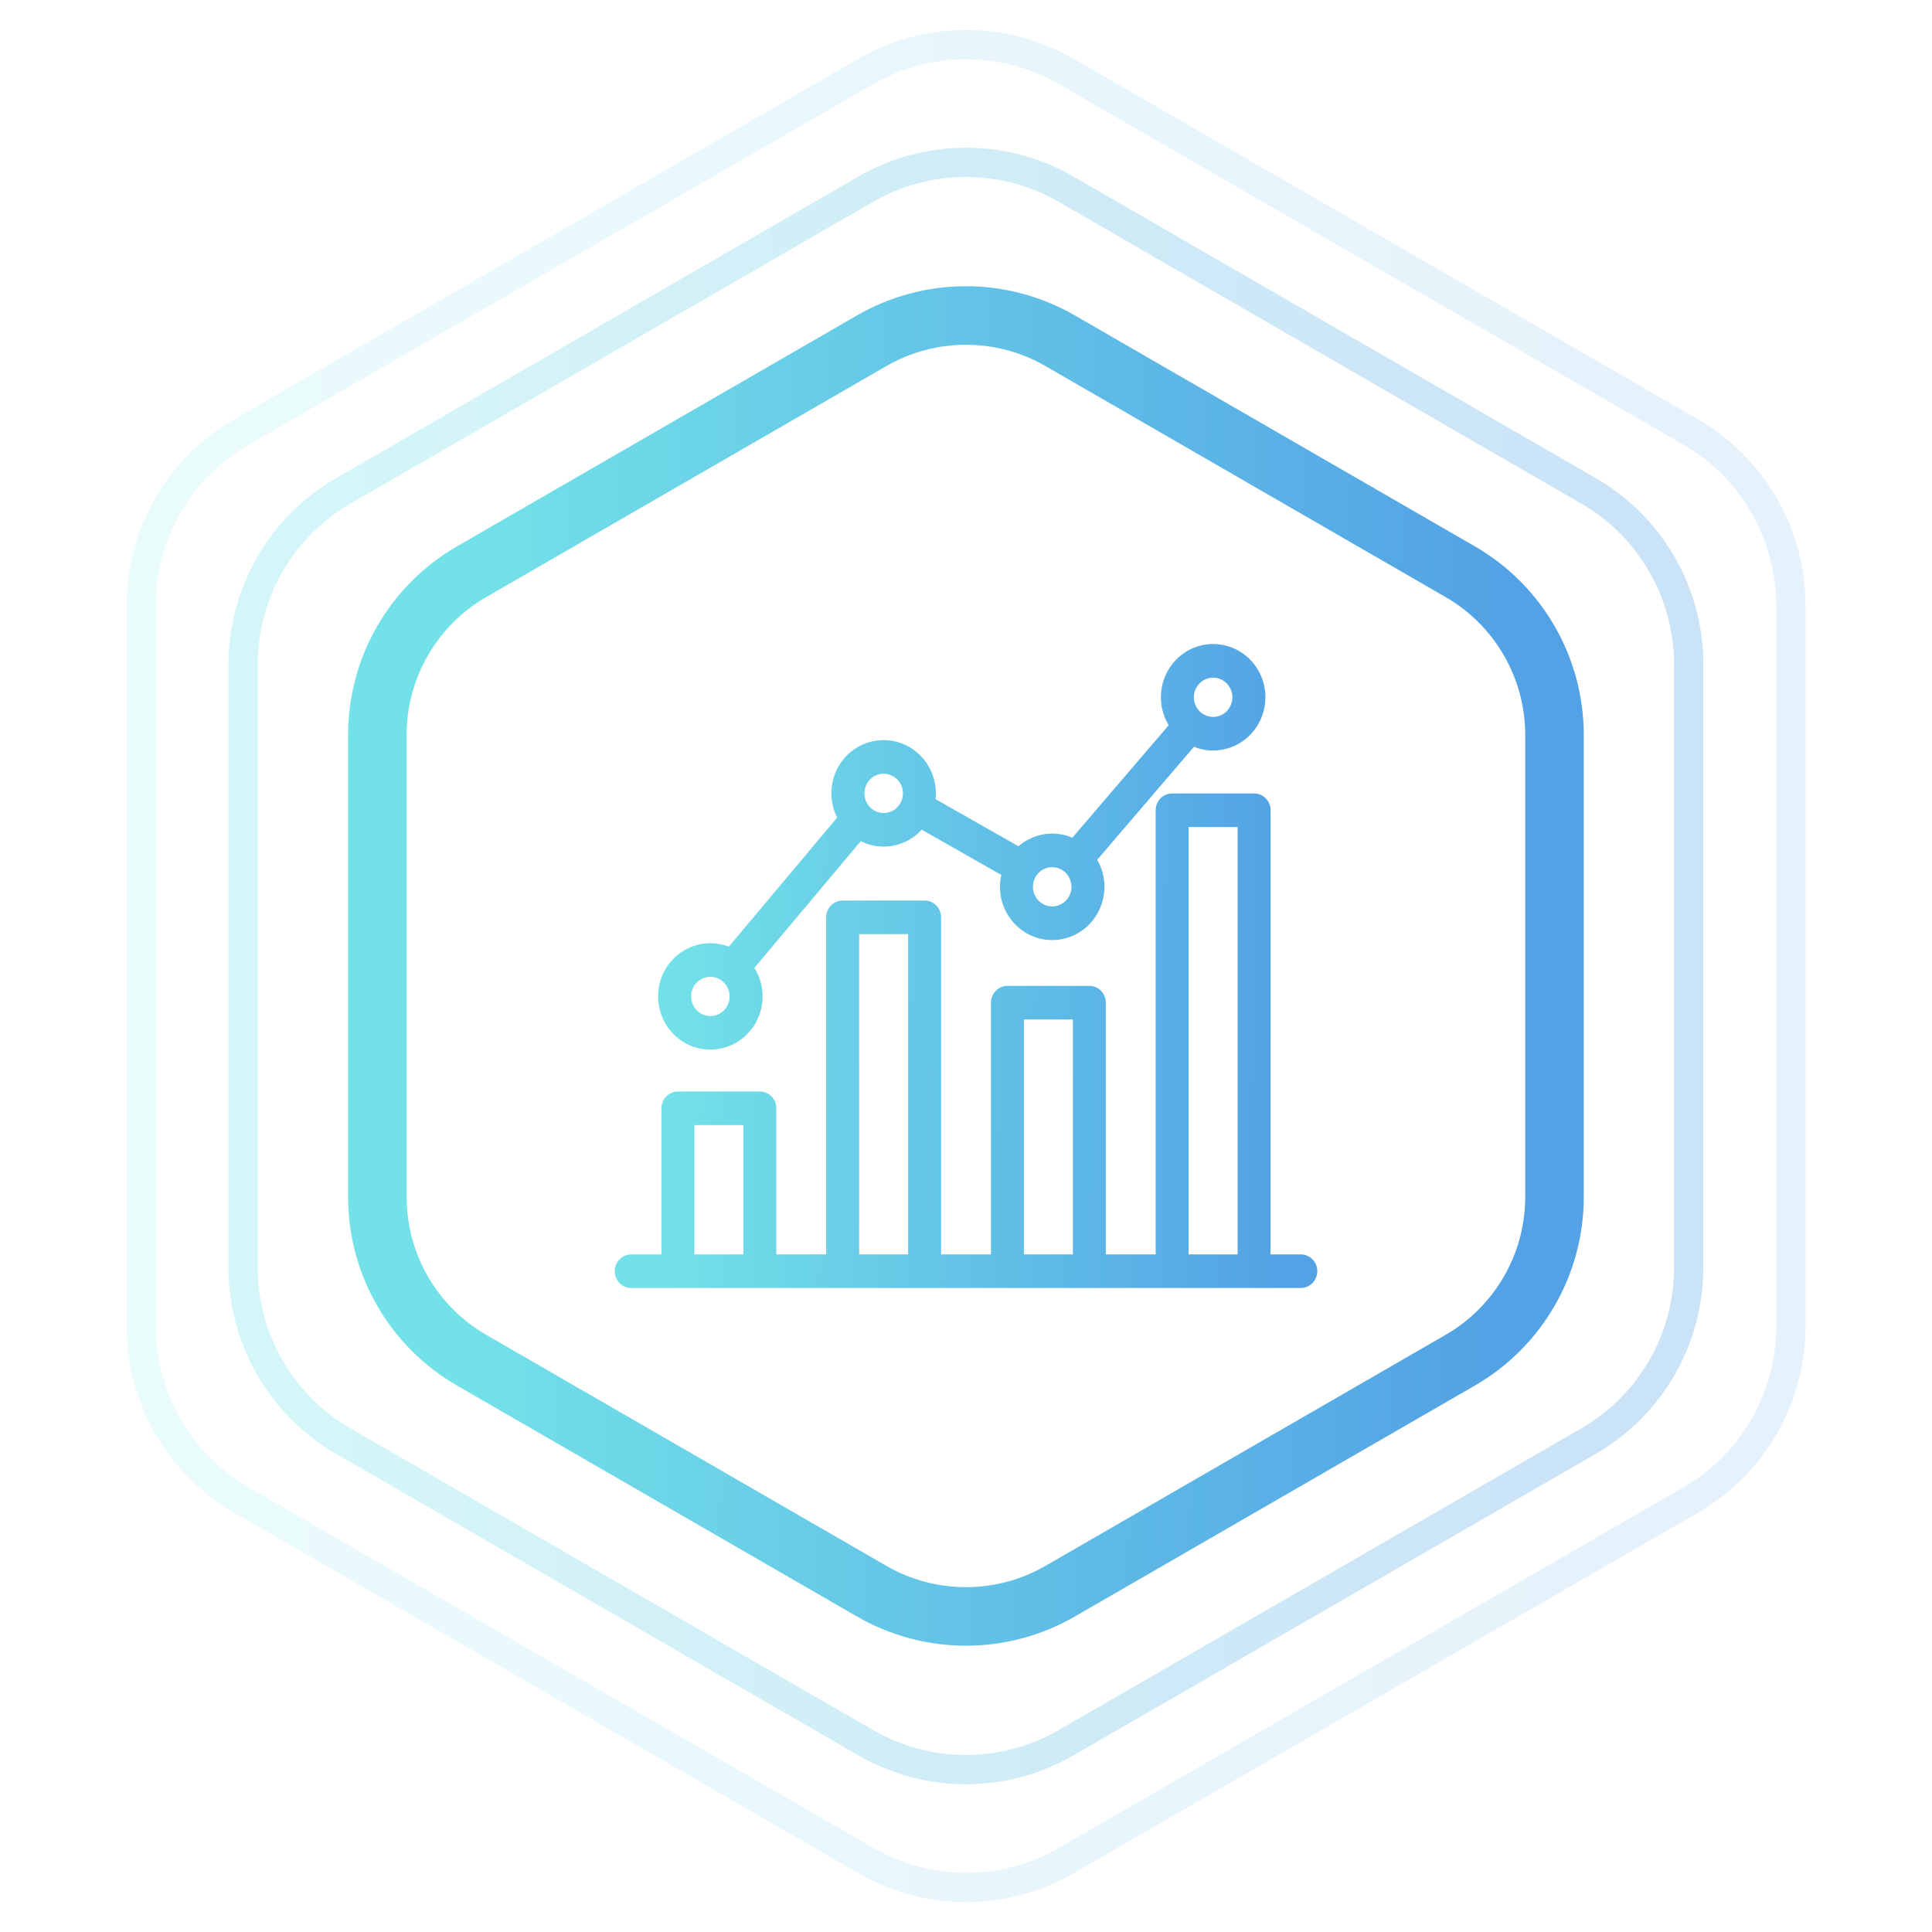 <svg width="66" height="66" viewBox="0 0 66 66" fill="none" xmlns="http://www.w3.org/2000/svg">
<path opacity="0.3" d="M29.576 6.463C31.693 5.241 34.301 5.241 36.418 6.463L54.267 16.769C56.384 17.991 57.688 20.25 57.688 22.694V43.305C57.688 45.749 56.384 48.008 54.267 49.23L36.418 59.535C34.301 60.758 31.693 60.758 29.576 59.535L11.726 49.23C9.61 48.008 8.306 45.749 8.306 43.305V22.694C8.306 20.25 9.61 17.991 11.726 16.769L29.576 6.463Z" stroke="url(#paint0_linear_293_2474)"/>
<path opacity="0.15" d="M29.581 2.44C31.698 1.218 34.306 1.218 36.422 2.44L57.757 14.758C59.874 15.98 61.178 18.238 61.178 20.683V45.318C61.178 47.762 59.874 50.021 57.757 51.243L36.422 63.561C34.306 64.783 31.698 64.783 29.581 63.561L8.246 51.243C6.129 50.021 4.825 47.762 4.825 45.318V20.683C4.825 18.238 6.129 15.98 8.246 14.758L29.581 2.44Z" stroke="url(#paint1_linear_293_2474)"/>
<path d="M29.778 11.64C31.77 10.49 34.224 10.49 36.217 11.64L49.884 19.531C51.876 20.681 53.104 22.807 53.104 25.108V40.889C53.104 43.19 51.876 45.316 49.884 46.466L36.217 54.357C34.224 55.507 31.77 55.507 29.778 54.357L16.11 46.466C14.118 45.316 12.891 43.19 12.891 40.889V25.108C12.891 22.807 14.118 20.681 16.11 19.531L29.778 11.64Z" stroke="url(#paint2_linear_293_2474)" stroke-width="2"/>
<path fill-rule="evenodd" clip-rule="evenodd" d="M23.721 38.435H25.394V42.853H23.721V38.435ZM29.349 31.911H31.023V42.853H29.349V31.911ZM34.977 34.827H36.651V42.853H34.977V34.827ZM40.605 28.253H42.279V42.853H40.605V28.253ZM44.449 42.853H43.405V27.679C43.405 27.603 43.39 27.529 43.362 27.459C43.334 27.39 43.292 27.326 43.24 27.273C43.188 27.22 43.126 27.178 43.057 27.149C42.989 27.12 42.916 27.106 42.842 27.106H40.042C39.969 27.106 39.895 27.12 39.827 27.149C39.759 27.178 39.697 27.22 39.644 27.273C39.592 27.326 39.551 27.39 39.522 27.459C39.494 27.529 39.479 27.603 39.479 27.679V42.853H37.776V34.252C37.776 34.1 37.717 33.954 37.612 33.847C37.506 33.739 37.363 33.679 37.214 33.679H34.415C34.265 33.679 34.122 33.739 34.017 33.847C33.911 33.954 33.852 34.1 33.852 34.252V42.853H32.149V31.337C32.149 31.185 32.089 31.039 31.984 30.931C31.878 30.824 31.735 30.763 31.585 30.763H28.787C28.637 30.763 28.494 30.824 28.388 30.931C28.283 31.039 28.223 31.185 28.223 31.337V42.853H26.521V37.862C26.521 37.786 26.506 37.712 26.478 37.642C26.45 37.573 26.408 37.509 26.356 37.456C26.303 37.403 26.241 37.361 26.173 37.332C26.105 37.303 26.032 37.288 25.957 37.288H23.158C23.084 37.288 23.011 37.303 22.943 37.332C22.874 37.361 22.812 37.403 22.76 37.456C22.708 37.509 22.666 37.573 22.638 37.642C22.61 37.712 22.595 37.786 22.595 37.862V42.853H21.551C21.404 42.856 21.264 42.918 21.161 43.025C21.058 43.132 21 43.276 21 43.426C21 43.576 21.058 43.72 21.161 43.828C21.264 43.935 21.404 43.997 21.551 44H44.449C44.596 43.997 44.736 43.935 44.839 43.828C44.942 43.72 45 43.576 45 43.426C45 43.276 44.942 43.132 44.839 43.025C44.736 42.918 44.596 42.856 44.449 42.853ZM35.945 30.965C35.815 30.965 35.687 30.925 35.579 30.852C35.471 30.778 35.386 30.673 35.337 30.55C35.287 30.428 35.274 30.293 35.299 30.163C35.325 30.033 35.387 29.913 35.479 29.819C35.572 29.726 35.689 29.662 35.816 29.636C35.944 29.61 36.077 29.623 36.197 29.674C36.317 29.725 36.42 29.811 36.492 29.921C36.565 30.031 36.603 30.161 36.604 30.294C36.603 30.471 36.534 30.642 36.411 30.768C36.287 30.894 36.12 30.964 35.945 30.965H35.945ZM41.444 23.15C41.574 23.15 41.701 23.19 41.809 23.264C41.917 23.337 42.001 23.442 42.051 23.565C42.101 23.687 42.114 23.822 42.088 23.952C42.062 24.082 42 24.202 41.908 24.295C41.815 24.389 41.698 24.453 41.57 24.479C41.443 24.505 41.31 24.491 41.19 24.44C41.07 24.39 40.967 24.304 40.895 24.193C40.822 24.083 40.784 23.953 40.784 23.821C40.784 23.643 40.853 23.472 40.977 23.347C41.1 23.221 41.268 23.15 41.442 23.15H41.444ZM30.187 27.773C30.057 27.773 29.93 27.733 29.821 27.66C29.713 27.586 29.629 27.481 29.579 27.358C29.529 27.236 29.516 27.101 29.541 26.971C29.567 26.841 29.63 26.721 29.722 26.627C29.814 26.533 29.931 26.47 30.059 26.444C30.187 26.418 30.319 26.431 30.44 26.482C30.56 26.533 30.663 26.619 30.735 26.73C30.807 26.84 30.846 26.97 30.846 27.102C30.846 27.28 30.776 27.451 30.653 27.576C30.529 27.702 30.362 27.773 30.187 27.773ZM24.267 34.709C24.136 34.709 24.009 34.67 23.901 34.596C23.793 34.523 23.709 34.418 23.659 34.295C23.609 34.173 23.596 34.038 23.621 33.908C23.647 33.778 23.709 33.659 23.802 33.565C23.894 33.471 24.011 33.407 24.139 33.382C24.266 33.356 24.398 33.369 24.519 33.42C24.639 33.47 24.742 33.556 24.814 33.667C24.886 33.777 24.925 33.906 24.925 34.039C24.925 34.217 24.855 34.387 24.732 34.513C24.608 34.639 24.441 34.709 24.267 34.709ZM41.442 25.638C41.838 25.638 42.222 25.505 42.535 25.259C42.848 25.012 43.072 24.667 43.171 24.277C43.271 23.888 43.241 23.475 43.086 23.105C42.93 22.734 42.659 22.427 42.313 22.231C41.968 22.034 41.569 21.96 41.178 22.02C40.787 22.08 40.426 22.27 40.153 22.561C39.88 22.853 39.709 23.228 39.668 23.628C39.626 24.029 39.717 24.432 39.924 24.775L36.633 28.617C36.33 28.488 35.997 28.447 35.672 28.498C35.347 28.55 35.042 28.692 34.792 28.909L31.959 27.299C31.989 27.017 31.955 26.732 31.858 26.467C31.761 26.201 31.604 25.962 31.4 25.769C31.197 25.576 30.951 25.434 30.684 25.355C30.417 25.276 30.136 25.261 29.862 25.313C29.588 25.364 29.33 25.48 29.108 25.651C28.887 25.822 28.707 26.043 28.584 26.298C28.461 26.552 28.398 26.832 28.401 27.116C28.403 27.399 28.471 27.678 28.598 27.93L24.898 32.339C24.696 32.261 24.482 32.221 24.267 32.221C23.913 32.221 23.568 32.327 23.275 32.527C22.981 32.727 22.752 33.011 22.617 33.343C22.482 33.675 22.447 34.041 22.515 34.393C22.584 34.746 22.754 35.07 23.004 35.324C23.253 35.579 23.571 35.752 23.918 35.822C24.264 35.892 24.623 35.856 24.949 35.719C25.275 35.581 25.554 35.348 25.75 35.049C25.946 34.75 26.051 34.399 26.051 34.039C26.051 33.694 25.954 33.355 25.771 33.064L29.404 28.736C29.746 28.907 30.134 28.961 30.509 28.89C30.884 28.82 31.227 28.628 31.487 28.344L34.206 29.889C34.14 30.179 34.145 30.48 34.221 30.767C34.296 31.054 34.44 31.317 34.638 31.535C34.837 31.752 35.084 31.917 35.36 32.014C35.635 32.111 35.93 32.138 36.218 32.093C36.506 32.047 36.778 31.931 37.012 31.753C37.245 31.576 37.433 31.343 37.557 31.074C37.682 30.806 37.74 30.511 37.727 30.214C37.714 29.917 37.63 29.628 37.481 29.373L40.788 25.511C40.996 25.596 41.218 25.639 41.442 25.638Z" fill="url(#paint3_linear_293_2474)"/>
<defs>
<linearGradient id="paint0_linear_293_2474" x1="11.699" y1="27.559" x2="55.534" y2="28.105" gradientUnits="userSpaceOnUse">
<stop stop-color="#73E2E8"/>
<stop offset="1" stop-color="#52A2E5"/>
</linearGradient>
<linearGradient id="paint1_linear_293_2474" x1="8.698" y1="26.762" x2="58.72" y2="27.383" gradientUnits="userSpaceOnUse">
<stop stop-color="#73E2E8"/>
<stop offset="1" stop-color="#52A2E5"/>
</linearGradient>
<linearGradient id="paint2_linear_293_2474" x1="15.654" y1="28.595" x2="51.35" y2="29.043" gradientUnits="userSpaceOnUse">
<stop stop-color="#73E2E8"/>
<stop offset="1" stop-color="#52A2E5"/>
</linearGradient>
<linearGradient id="paint3_linear_293_2474" x1="22.649" y1="30.82" x2="43.952" y2="31.142" gradientUnits="userSpaceOnUse">
<stop stop-color="#73E2E8"/>
<stop offset="1" stop-color="#52A2E5"/>
</linearGradient>
</defs>
</svg>
